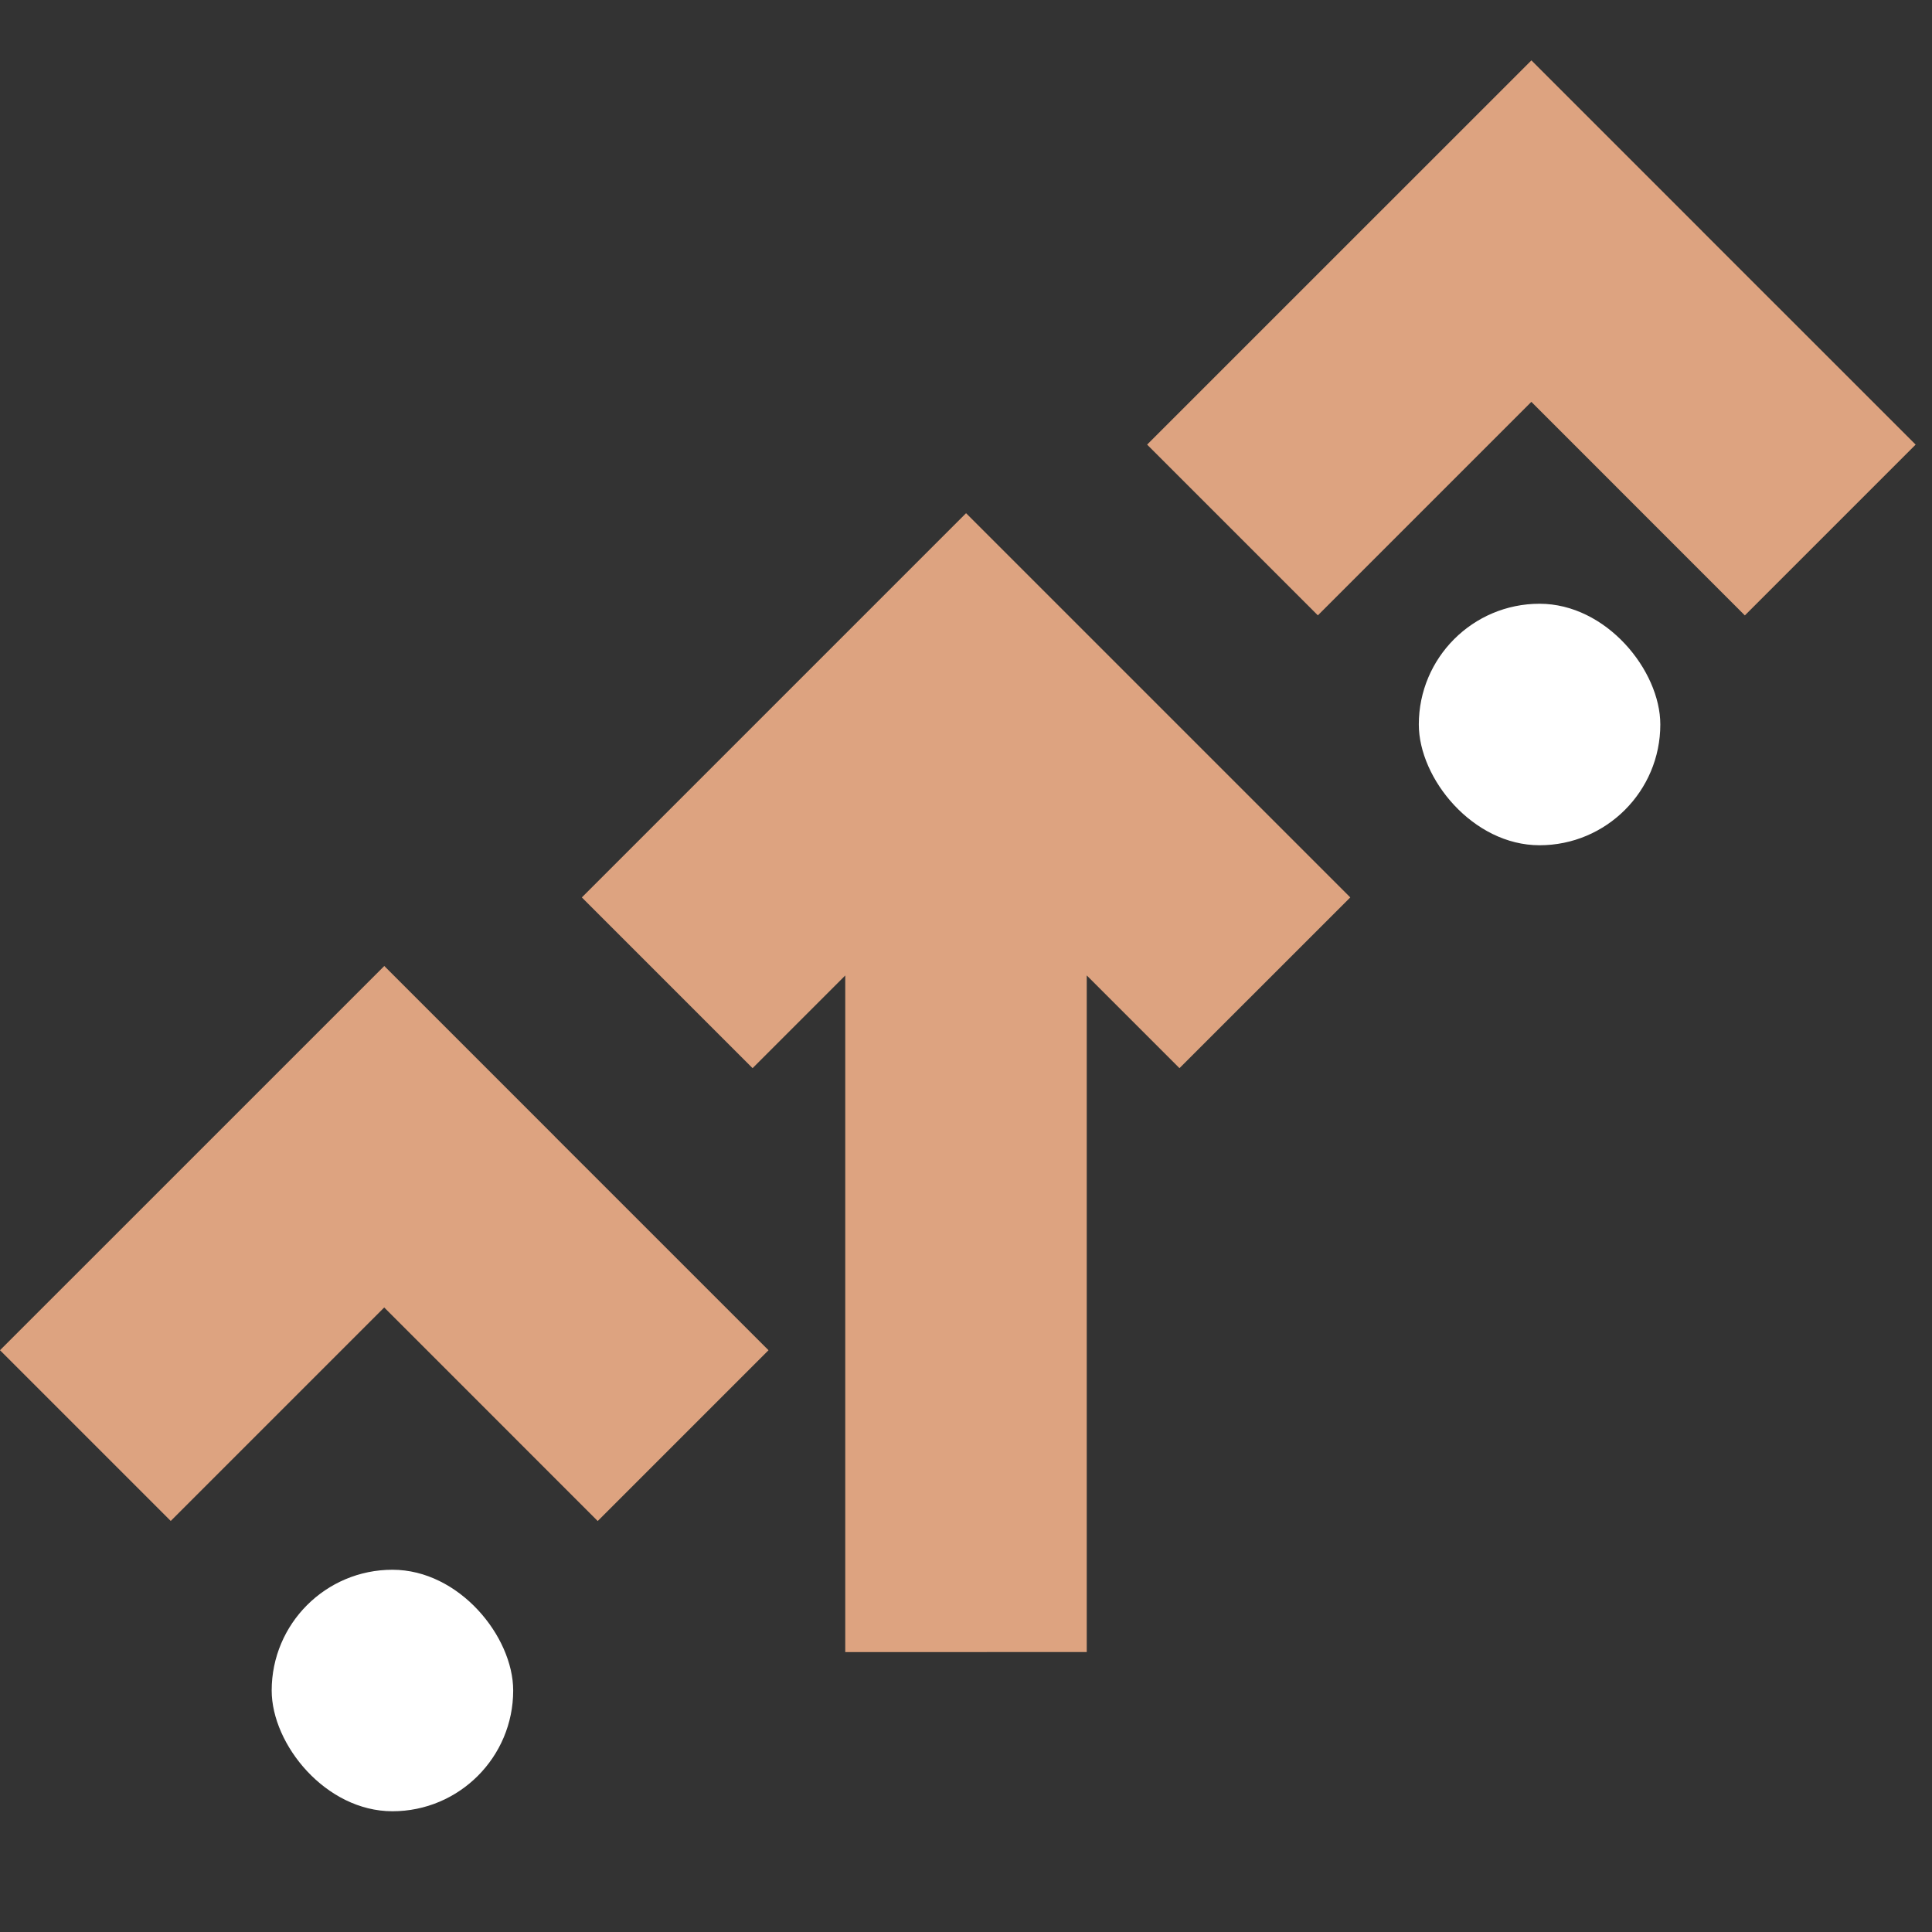 <?xml version="1.0" encoding="UTF-8"?> <svg xmlns="http://www.w3.org/2000/svg" width="32" height="32" viewBox="0 0 32 32" fill="none"><rect x="0" y="0" width="32" height="32" fill="#333333" stroke="none"/><path d="M28.193 3.828H28.192L31.729 7.364L28.9 10.193L25.364 6.656L21.828 10.192L19 7.364L25.365 1L28.193 3.828Z" fill="#DDA380"></path><path d="M9.193 18.828H9.192L12.729 22.364L9.9 25.193L6.364 21.656L2.828 25.192L0 22.364L6.365 16L9.193 18.828Z" fill="#DDA380"></path><path d="M22.365 14.864L19.536 17.692L18 16.156L18 27.363L14 27.364L14 16.157L12.465 17.692L9.637 14.864L16.001 8.5L22.365 14.864Z" fill="#DDA380"></path><rect x="4.5" y="26" width="4" height="4" rx="2" fill="white"></rect><rect x="23.5" y="10" width="4" height="4" rx="2" fill="white"></rect></svg> 